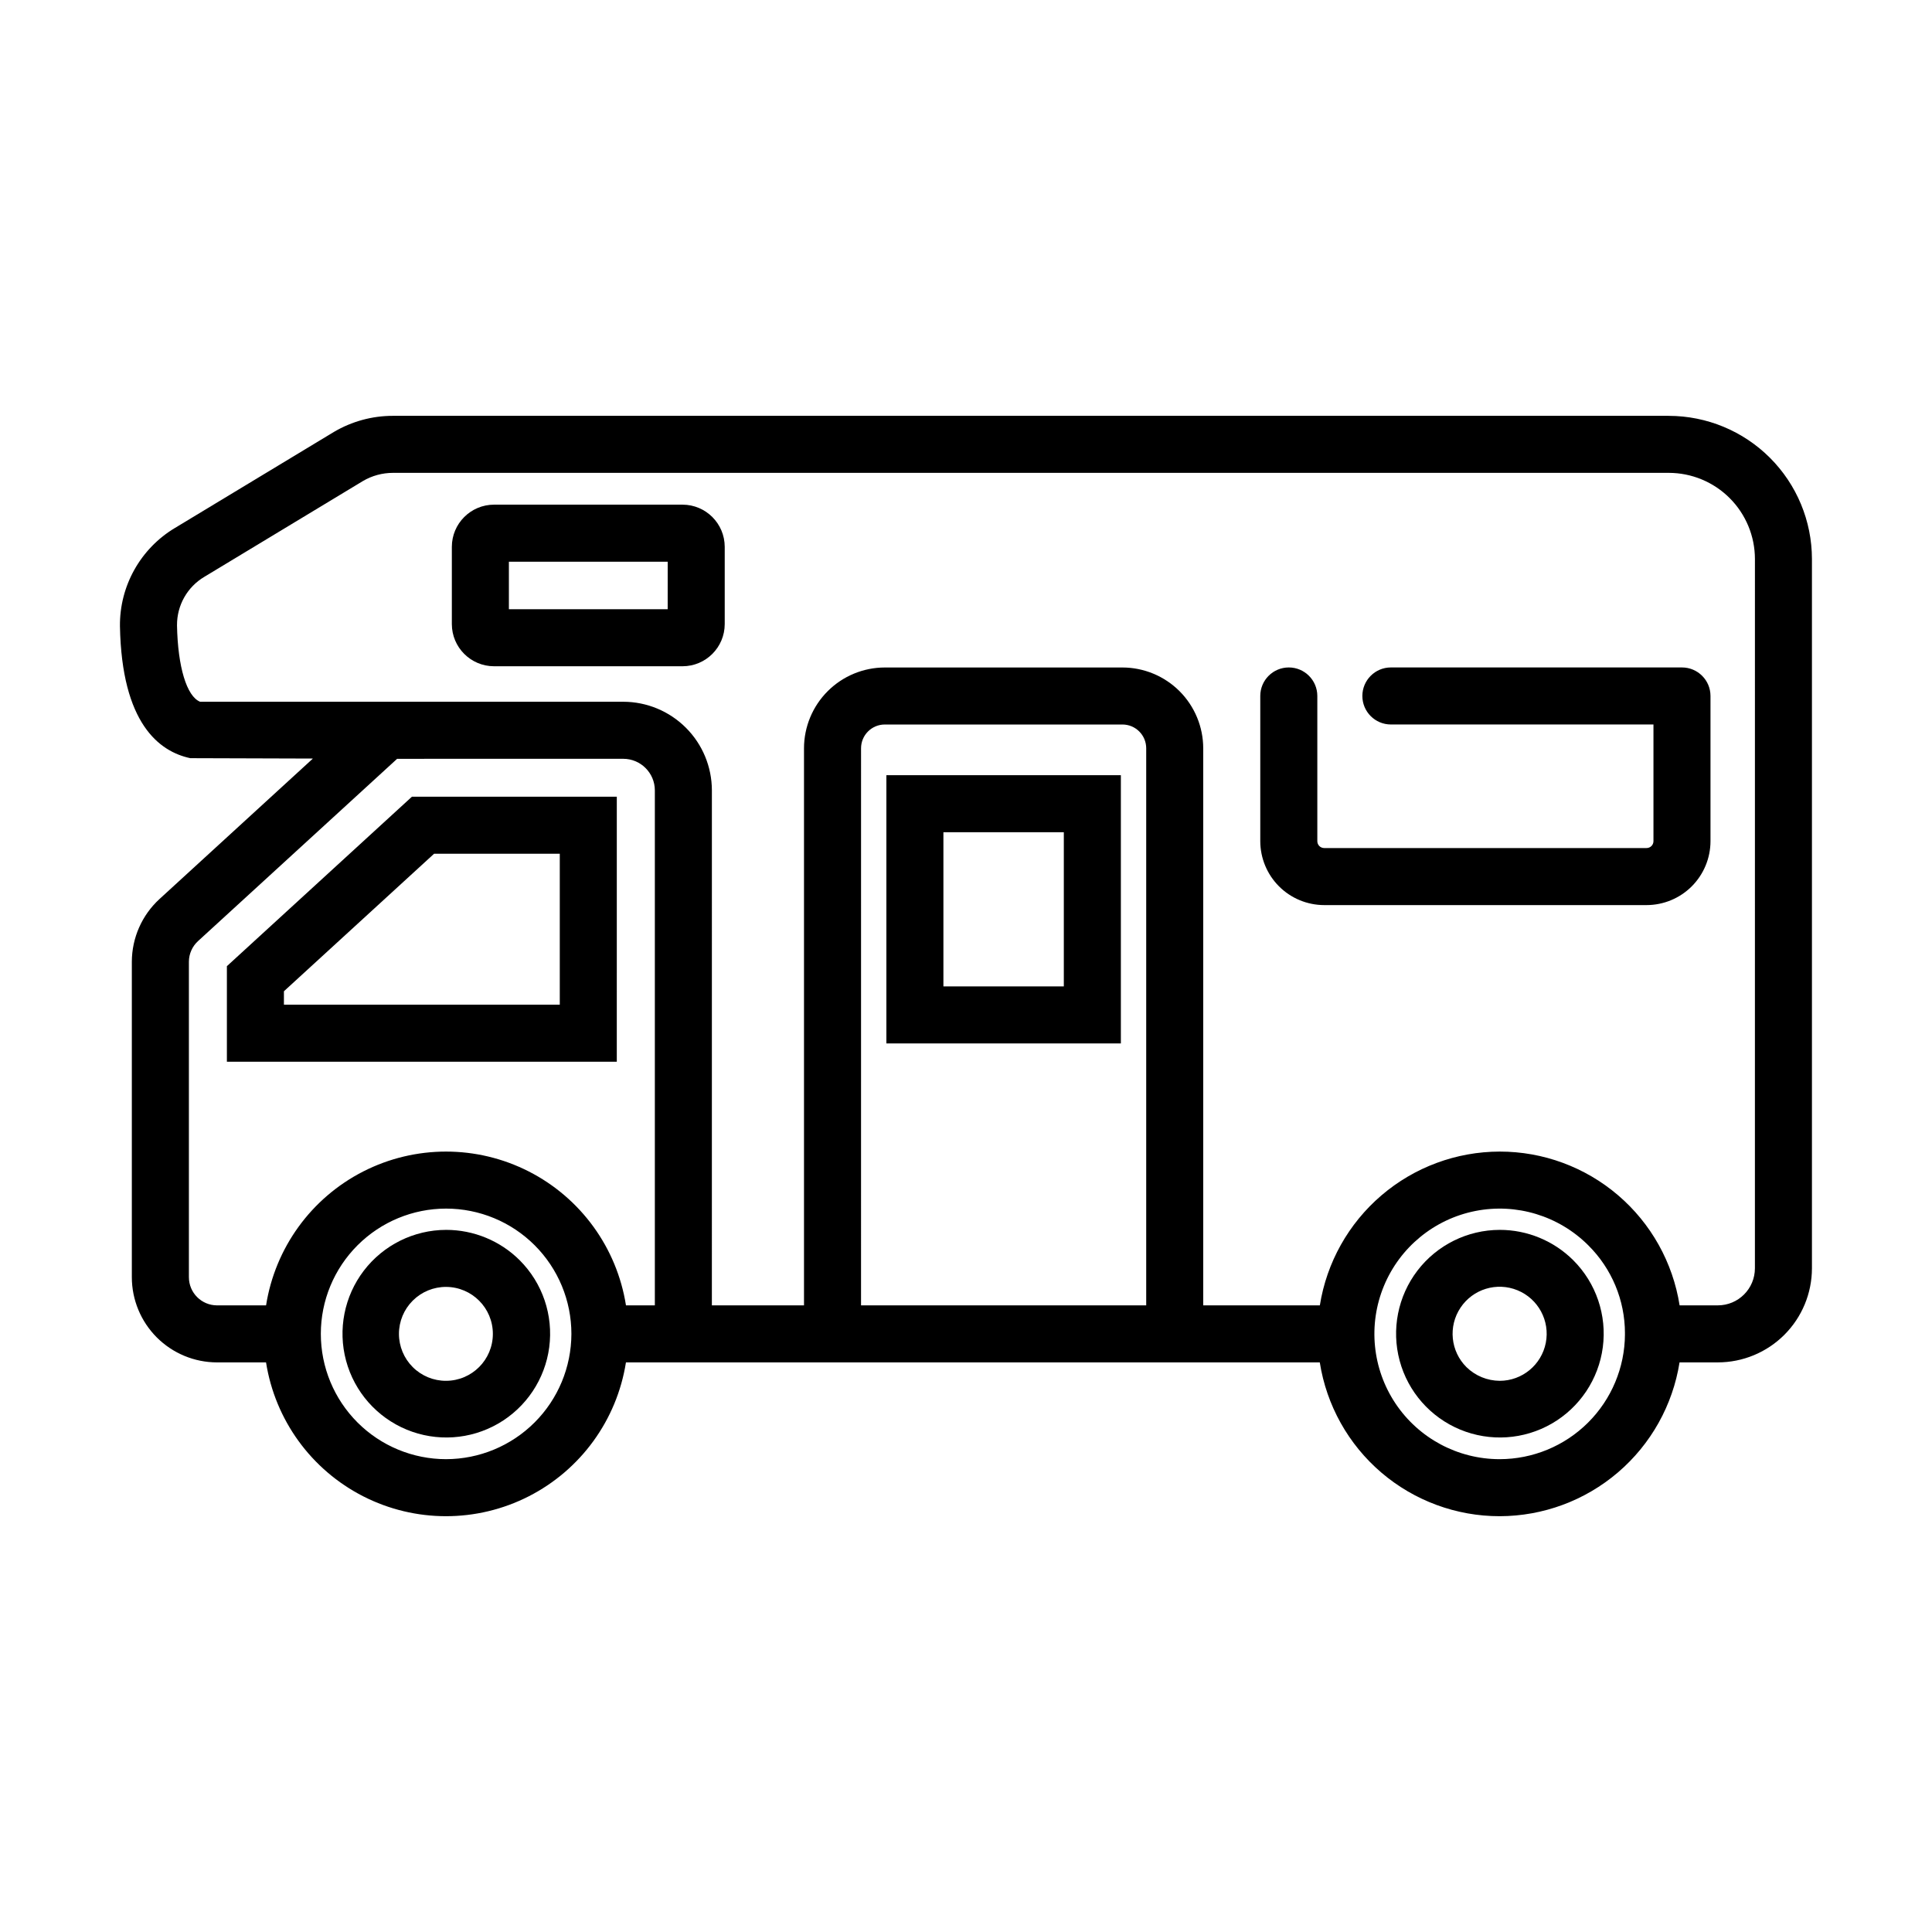 <?xml version="1.0" encoding="UTF-8"?>
<!-- The Best Svg Icon site in the world: iconSvg.co, Visit us! https://iconsvg.co -->
<svg fill="#000000" width="800px" height="800px" version="1.1" viewBox="144 144 512 512" xmlns="http://www.w3.org/2000/svg">
 <g>
  <path d="m307.46 355.14h-54.301l-49.031 44.906v25.324l103.33-0.004zm-15.113 55.113h-73.105v-3.559l39.793-36.441h33.312z"/>
  <path d="m586.25 254.2h-338.11c-5.504-0.004-10.906 1.469-15.648 4.266l-42.109 25.438v-0.004c-9.152 5.473-14.711 15.395-14.594 26.059 0.469 25.738 10.395 33.219 18.641 34.965l32.492 0.102-40.656 37.227c-4.648 4.269-7.305 10.285-7.328 16.598v83.629c0.008 5.984 2.387 11.719 6.617 15.953 4.234 4.231 9.969 6.609 15.953 6.617h12.996c2.406 15.273 11.984 28.469 25.762 35.492 13.773 7.023 30.082 7.023 43.855 0 13.777-7.023 23.355-20.219 25.762-35.492h22.766v-0.004h161.11c1.781 11.367 7.562 21.719 16.305 29.195 8.742 7.473 19.871 11.578 31.371 11.57 11.496-0.023 22.605-4.137 31.34-11.605s14.523-17.809 16.324-29.16h10.152c6.613-0.004 12.949-2.637 17.625-7.309 4.676-4.676 7.305-11.016 7.309-17.625v-187.97c-0.008-10.059-4.008-19.699-11.121-26.812-7.109-7.113-16.754-11.113-26.812-11.125zm-392.19 228.28v-83.629c0.012-2.082 0.895-4.059 2.43-5.461l52.754-48.297 59.934-0.004c4.617 0.008 8.359 3.75 8.363 8.367v136.48h-7.652c-2.41-15.273-11.988-28.469-25.762-35.492-13.773-7.019-30.078-7.019-43.855 0-13.773 7.023-23.352 20.219-25.762 35.492h-12.996c-4.117-0.008-7.449-3.344-7.453-7.457zm68.164 48.215c-8.805 0-17.25-3.496-23.477-9.723-6.227-6.227-9.723-14.672-9.723-23.477-0.004-8.805 3.496-17.25 9.723-23.477 6.227-6.227 14.672-9.727 23.477-9.727 8.805 0 17.25 3.5 23.477 9.723 6.227 6.227 9.727 14.672 9.727 23.477-0.02 8.801-3.519 17.238-9.742 23.461-6.223 6.223-14.66 9.727-23.461 9.742zm109.96-40.766 0.004-147.63c0-3.477 2.82-6.293 6.297-6.297h62.977c3.477 0.004 6.293 2.82 6.297 6.297v147.63zm169.25 40.766c-11.09 0.004-21.445-5.531-27.609-14.75-6.16-9.223-7.312-20.91-3.07-31.156 4.242-10.242 13.324-17.695 24.199-19.859 10.875-2.16 22.113 1.25 29.957 9.09l0.02 0.016v0.004c6.207 6.16 9.699 14.543 9.699 23.289 0 0.055-0.016 0.109-0.016 0.164s0.016 0.109 0.016 0.164c-0.051 8.773-3.57 17.168-9.789 23.359-6.219 6.191-14.629 9.672-23.406 9.68zm67.637-50.582c-0.004 5.422-4.398 9.816-9.82 9.82h-10.137c-1.785-11.359-7.57-21.711-16.312-29.184-8.742-7.473-19.863-11.578-31.367-11.57-11.492 0.02-22.598 4.133-31.332 11.602s-14.523 17.805-16.328 29.152h-30.906v-147.63c-0.008-5.676-2.266-11.117-6.277-15.133-4.016-4.012-9.457-6.273-15.133-6.277h-62.977c-5.68 0.004-11.121 2.266-15.133 6.277-4.016 4.016-6.273 9.457-6.281 15.133v147.63h-24.414l0.004-136.48c-0.008-6.227-2.484-12.195-6.887-16.594-4.402-4.402-10.367-6.879-16.594-6.887h-62.871l-0.023-0.004-49.254 0.004c-3.539-1.418-5.918-9.227-6.121-20.293h0.004c-0.031-5.273 2.742-10.164 7.285-12.84l41.988-25.363v-0.004c2.414-1.414 5.16-2.16 7.961-2.16h338.11c6.051 0.008 11.852 2.414 16.129 6.695 4.277 4.277 6.684 10.078 6.691 16.129z"/>
  <path d="m324.88 277.74h-49.957c-6.172 0.008-11.172 5.008-11.18 11.18v20.469c0.008 6.168 5.008 11.172 11.18 11.176h49.957c6.172-0.004 11.172-5.008 11.18-11.176v-20.469c-0.008-6.172-5.008-11.172-11.18-11.18zm-3.938 27.711h-42.082v-12.594h42.086z"/>
  <path d="m378.9 420.52h62.141v-71.086h-62.141zm15.113-55.973h31.91v40.859h-31.91z"/>
  <path d="m589.74 320.88h-77.141c-4.172 0-7.559 3.383-7.559 7.555 0 4.176 3.387 7.559 7.559 7.559h69.586v30.926c-0.004 1.004-0.816 1.82-1.824 1.82h-85.441 0.004c-1.008 0-1.82-0.816-1.82-1.82v-38.484c0-4.172-3.387-7.555-7.559-7.555-4.176 0-7.559 3.383-7.559 7.555v38.484c0.008 4.488 1.793 8.793 4.965 11.969 3.176 3.176 7.481 4.961 11.973 4.969h85.441-0.004c4.492-0.008 8.797-1.793 11.973-4.969 3.172-3.176 4.961-7.481 4.965-11.969v-38.484c0-4.172-3.383-7.555-7.559-7.555z"/>
  <path d="m262.23 469.93c-8.547 0.016-16.605 4.004-21.801 10.793-5.195 6.793-6.938 15.613-4.719 23.867 2.223 8.258 8.16 15.012 16.062 18.277 7.902 3.266 16.871 2.668 24.273-1.609 7.402-4.281 12.395-11.758 13.508-20.234 1.113-8.48-1.777-16.992-7.824-23.039-5.176-5.16-12.188-8.055-19.5-8.055zm0 40.004v-0.004c-3.309 0.02-6.488-1.285-8.836-3.621-2.348-2.336-3.668-5.512-3.668-8.82 0-3.312 1.32-6.488 3.668-8.82 2.348-2.336 5.527-3.641 8.836-3.625 6.852 0.035 12.383 5.594 12.383 12.445 0 6.848-5.531 12.41-12.383 12.441z"/>
  <path d="m541.44 469.93c-8.547 0.016-16.605 4.004-21.801 10.793-5.195 6.793-6.938 15.613-4.719 23.867 2.223 8.258 8.16 15.012 16.062 18.277 7.902 3.266 16.871 2.668 24.273-1.609 7.402-4.281 12.395-11.758 13.508-20.234 1.113-8.48-1.777-16.992-7.824-23.039-5.176-5.16-12.188-8.059-19.5-8.055zm0 40.004v-0.004c-3.297-0.02-6.461-1.32-8.816-3.629-4.215-4.195-4.879-10.785-1.582-15.738 3.293-4.953 9.625-6.887 15.125-4.621 5.5 2.262 8.633 8.098 7.484 13.934-1.152 5.836-6.262 10.047-12.211 10.055z"/>
 </g>
</svg>
